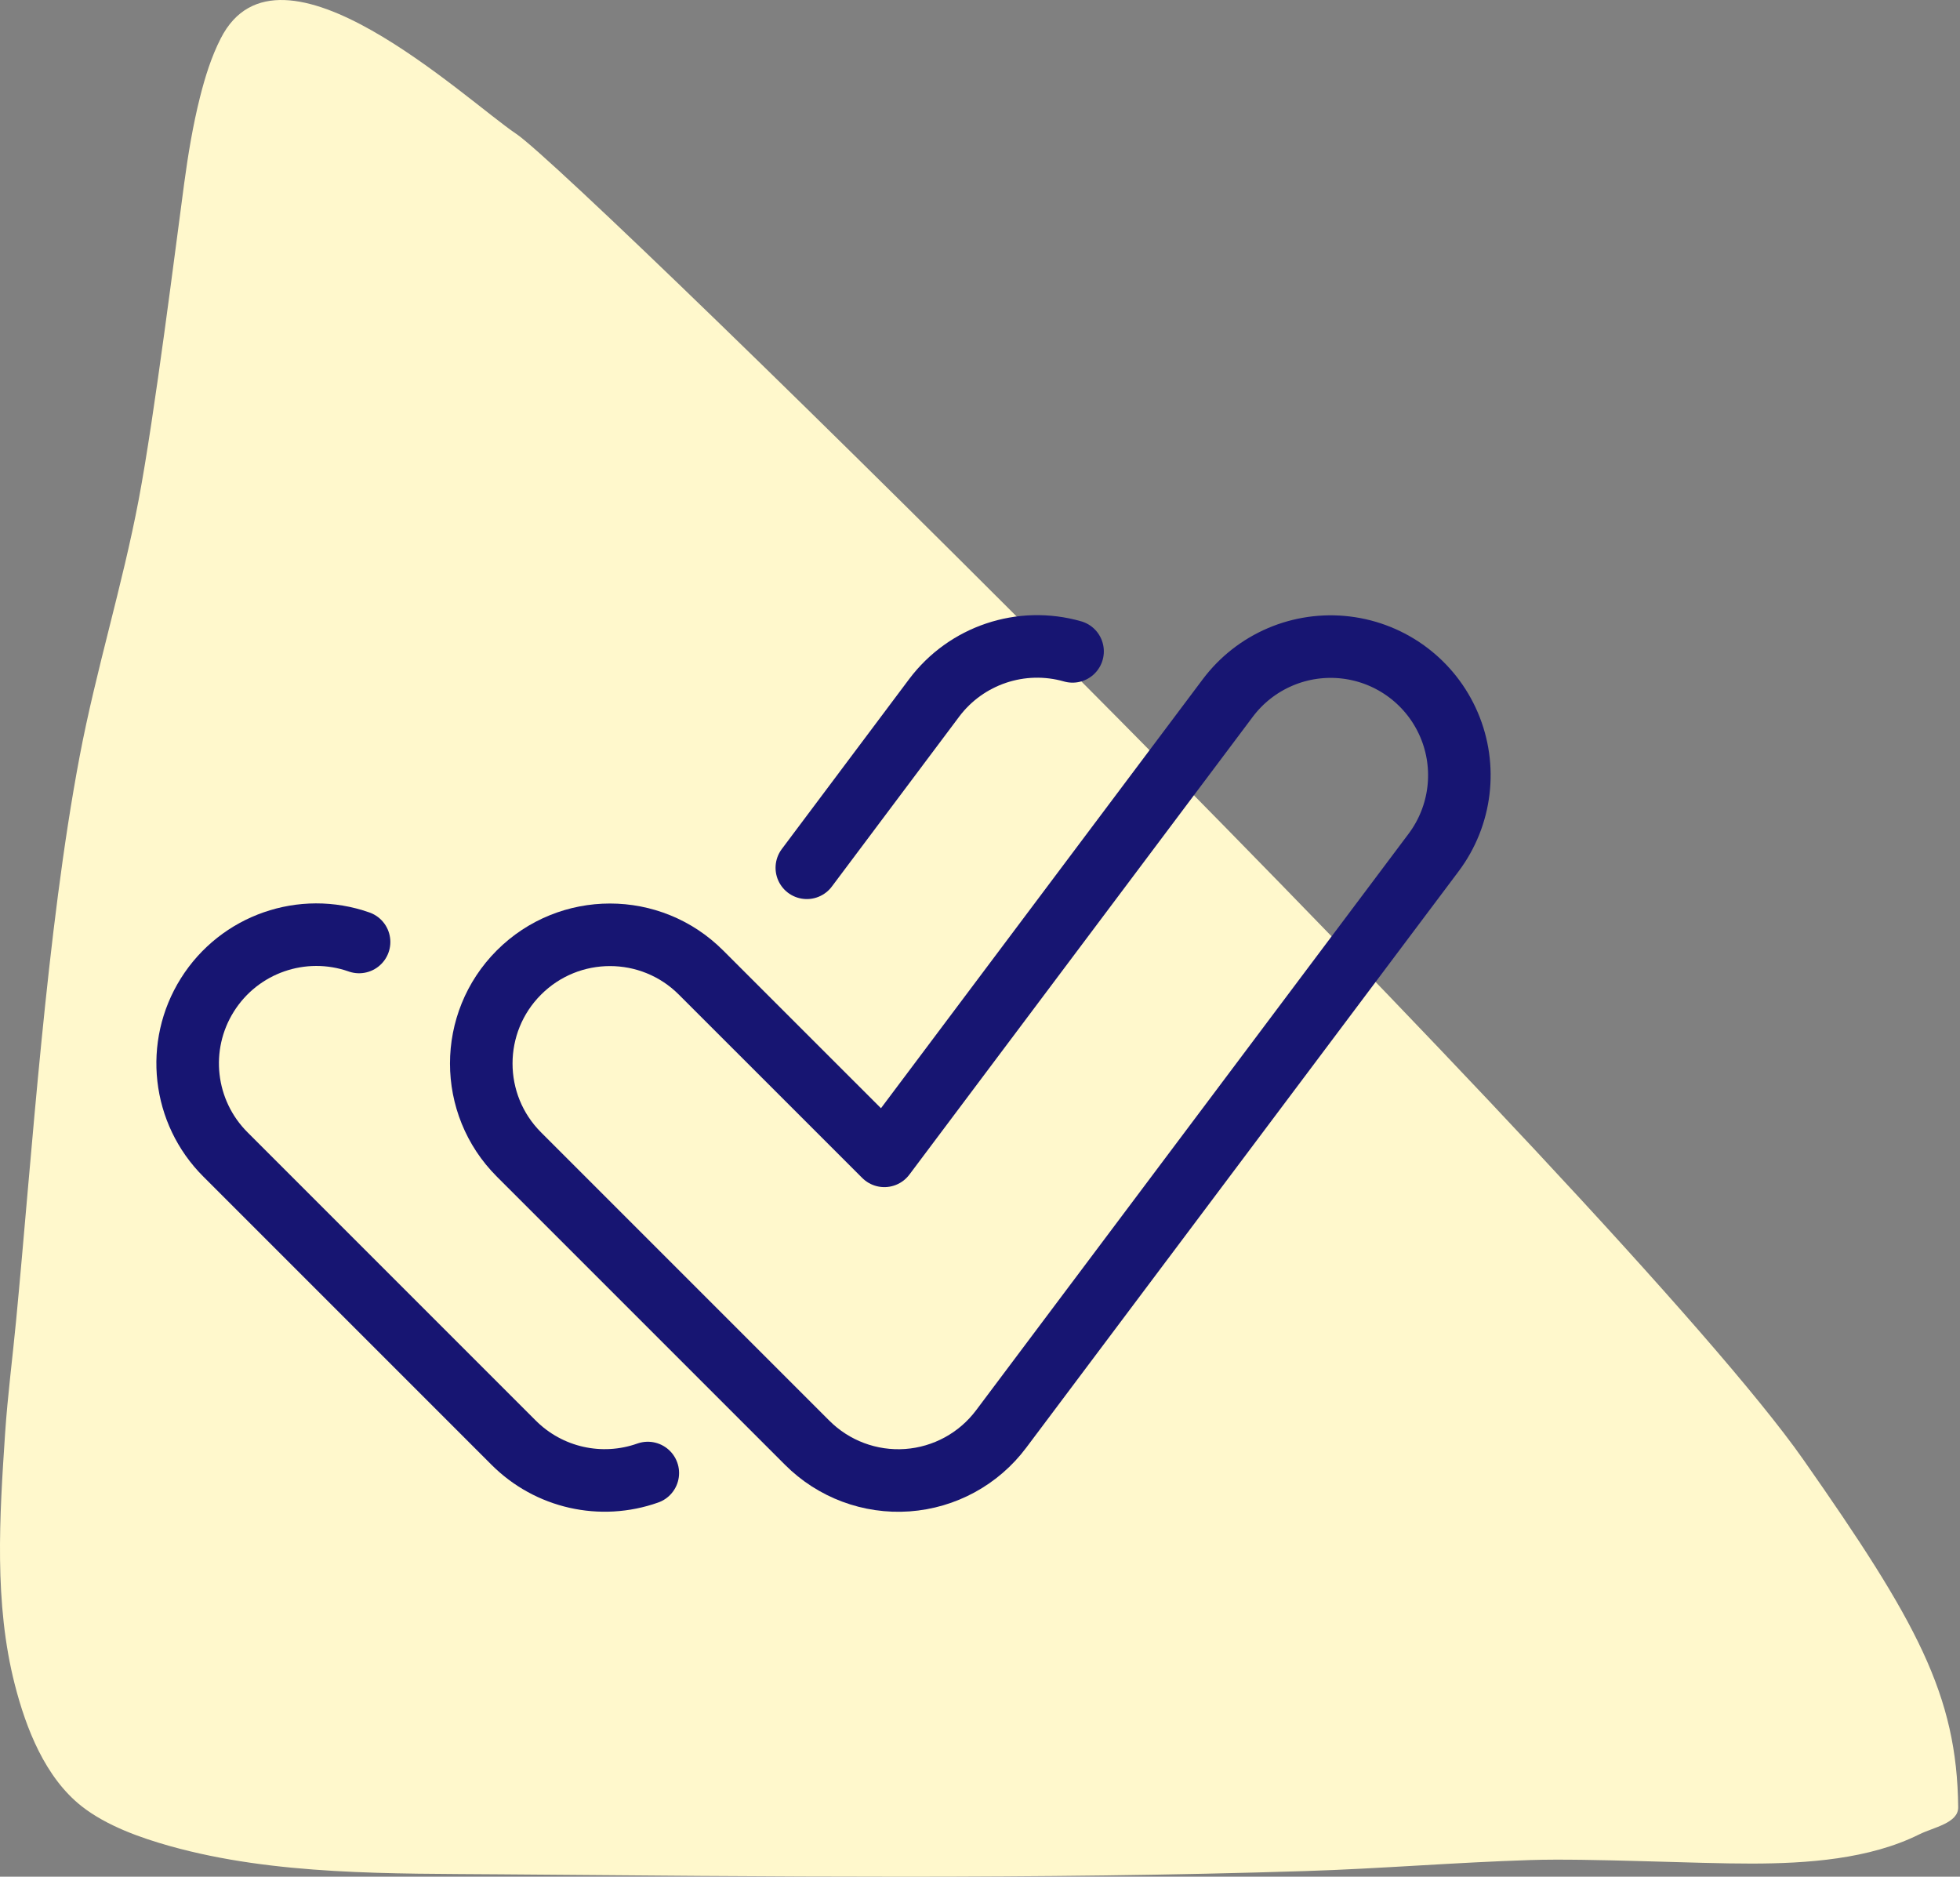 <?xml version="1.0" encoding="UTF-8"?>
<svg width="94px" height="90px" viewBox="0 0 94 90" version="1.1" xmlns="http://www.w3.org/2000/svg" xmlns:xlink="http://www.w3.org/1999/xlink">
    <rect x="0" y="0" width="94" height="90" fill="#808080" stroke="none"/>
    <title>Increased acceptance rate Copy@2x</title>
    <g id="Page-1" stroke="none" stroke-width="1" fill="none" fill-rule="evenodd">
        <g id="Product---Hire-&amp;-Measure-Copy" transform="translate(-682, -4411)">
            <g id="Passion-for-people-Copy" transform="translate(682, 4411)">
                <g id="Group-Copy-6" fill="#FFF8CC">
                    <path d="M8.831,8.811 C8.441,11.693 7.42,19.9 6.653,23.956 C5.869,28.097 4.603,32.136 3.819,36.277 C2.234,44.642 1.528,55.431 0.773,63.324 C0.6,65.133 0.365,66.937 0.244,68.751 C-0.02,72.713 -0.291,76.883 0.711,80.79 C1.248,82.886 2.164,85.247 3.923,86.627 C5.117,87.564 6.757,88.14 8.14,88.528 C13.199,89.948 18.815,89.843 23.971,89.886 C36.841,89.992 49.748,90.137 62.616,89.729 C66.215,89.615 69.806,89.314 73.404,89.201 C76.231,89.112 81.357,89.377 84.028,89.371 C86.649,89.365 89.648,89.166 92.046,87.97 C92.724,87.632 93.921,87.433 93.913,86.671 C93.858,81.275 91.927,77.766 86.489,70.002 C77.906,57.748 27.826,8.473 24.759,6.42 C22.353,4.81 13.399,-3.673 10.588,1.839 C10.137,2.722 9.838,3.683 9.595,4.645 C9.25,6.014 9.02,7.412 8.831,8.811 Z" id="Path"></path>
                </g>
                <g id="Group" transform="translate(9, 31)" stroke="#171572" stroke-linejoin="round" stroke-width="3">
                    <path d="M29.711,38.188 L15.888,24.365 C13.478,21.955 13.479,18.047 15.889,15.637 C18.3,13.227 22.208,13.227 24.618,15.638 L33.413,24.43 L49.881,2.477 C51.204,0.713 53.368,-0.211 55.557,0.053 C57.746,0.317 59.628,1.729 60.494,3.757 C61.36,5.784 61.078,8.12 59.755,9.884 L39.015,37.529 C37.942,38.962 36.299,39.858 34.514,39.985 C32.728,40.111 30.975,39.455 29.711,38.188 Z" id="Path"></path>
                    <path d="M29.695,10.616 L35.801,2.468 C37.338,0.422 39.978,-0.465 42.439,0.238" id="Path" stroke-linecap="round"></path>
                    <path d="M22.068,39.641 C19.823,40.438 17.32,39.873 15.636,38.188 L1.813,24.365 C-0.228,22.329 -0.588,19.152 0.947,16.711 C2.481,14.27 5.501,13.217 8.221,14.174" id="Path" stroke-linecap="round"></path>
                </g>
            </g>
        </g>
    </g>
</svg>